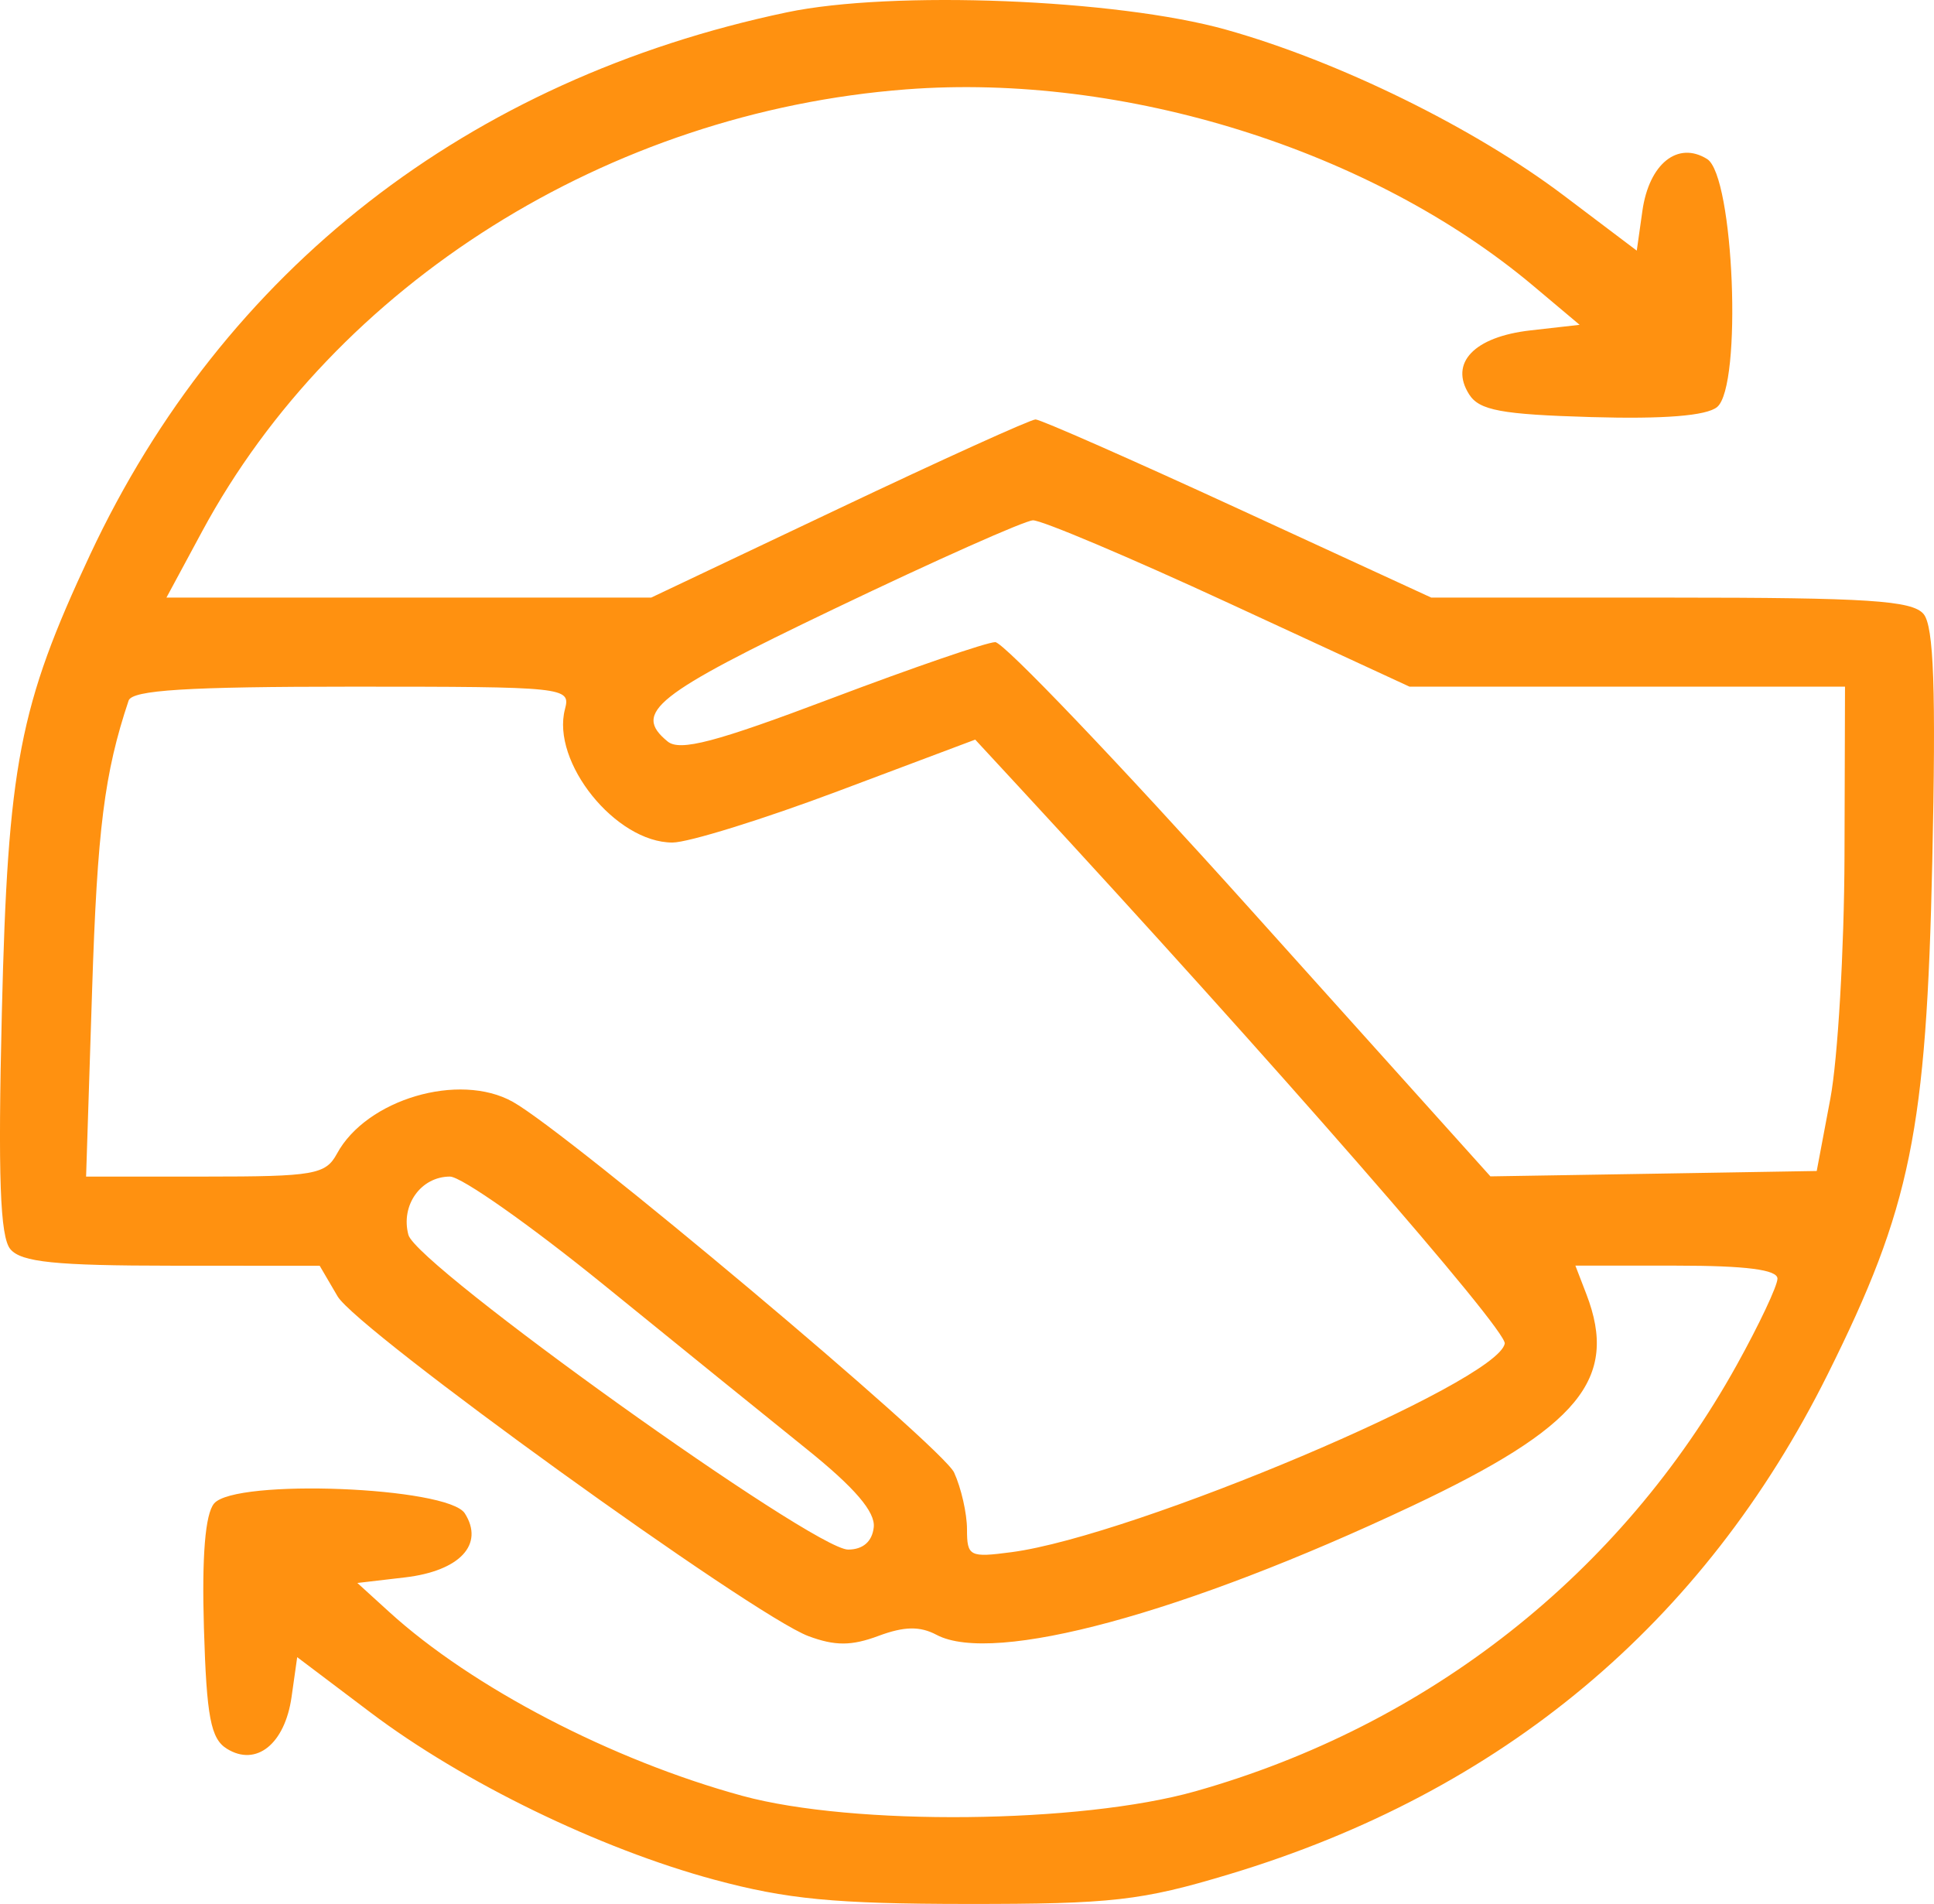 <svg width="64" height="63" viewBox="0 0 64 63" fill="none" xmlns="http://www.w3.org/2000/svg">
<path fill-rule="evenodd" clip-rule="evenodd" d="M26.039 0.408C15.488 2.627 7.397 8.924 2.979 18.358C0.632 23.367 0.259 25.308 0.061 33.505C-0.07 38.936 0.002 40.928 0.343 41.334C0.704 41.764 1.831 41.879 5.69 41.881L10.58 41.884L11.171 42.894C11.818 44.004 24.909 53.45 26.753 54.138C27.63 54.465 28.178 54.464 29.069 54.131C29.922 53.813 30.441 53.803 30.994 54.096C32.883 55.096 39.183 53.389 46.72 49.835C52.261 47.222 53.574 45.628 52.497 42.824L52.133 41.879H55.477C57.776 41.879 58.82 42.013 58.82 42.309C58.82 42.545 58.214 43.83 57.474 45.164C53.638 52.078 47.268 57.093 39.558 59.272C35.752 60.347 28.236 60.423 24.571 59.424C20.251 58.245 15.626 55.838 12.88 53.338L11.826 52.379L13.401 52.195C15.215 51.982 16.036 51.105 15.382 50.076C14.822 49.197 7.781 48.919 7.084 49.75C6.791 50.099 6.677 51.492 6.748 53.868C6.836 56.813 6.973 57.532 7.507 57.864C8.479 58.469 9.428 57.709 9.649 56.147L9.835 54.834L12.257 56.662C15.322 58.976 19.832 61.17 23.638 62.197C26.036 62.844 27.624 62.997 32 63C36.8 63.003 37.766 62.894 40.681 62.016C49.7 59.3 56.378 53.719 60.486 45.466C63.235 39.944 63.748 37.427 63.943 28.515C64.068 22.812 63.994 20.722 63.655 20.317C63.279 19.87 61.804 19.774 55.281 19.774H47.363L40.963 16.827C37.442 15.206 34.43 13.879 34.268 13.879C34.106 13.879 31.178 15.206 27.762 16.827L21.549 19.774H13.528H5.508L6.685 17.59C11.108 9.382 20.141 3.711 29.989 2.957C37.215 2.405 45.395 4.968 50.739 9.458L52.273 10.748L50.649 10.932C48.783 11.143 47.955 12.008 48.617 13.05C48.954 13.579 49.681 13.714 52.658 13.801C55.06 13.871 56.469 13.759 56.822 13.469C57.661 12.78 57.381 5.816 56.492 5.262C55.52 4.657 54.571 5.417 54.35 6.979L54.164 8.293L51.742 6.464C48.775 4.224 44.289 2.022 40.567 0.98C36.952 -0.032 29.524 -0.325 26.039 0.408ZM40.665 19.958L46.644 22.721H53.85H61.055L61.038 28.34C61.028 31.43 60.817 35.036 60.57 36.353L60.119 38.747L54.72 38.837L49.321 38.925L41.377 30.087C37.008 25.225 33.209 21.248 32.935 21.248C32.661 21.248 30.226 22.084 27.525 23.105C23.674 24.561 22.501 24.87 22.092 24.534C20.926 23.577 21.664 22.991 27.623 20.138C30.952 18.543 33.903 17.229 34.181 17.217C34.458 17.205 37.376 18.438 40.665 19.958ZM18.697 23.461C18.232 25.216 20.375 27.879 22.252 27.879C22.777 27.879 25.247 27.113 27.739 26.176L32.272 24.473L33.762 26.084C42.133 35.137 49.877 44.011 49.795 44.458C49.561 45.737 37.542 50.82 33.479 51.359C32.085 51.544 32 51.5 32 50.603C32 50.079 31.807 49.233 31.573 48.724C31.181 47.874 18.821 37.493 16.969 36.458C15.196 35.467 12.124 36.374 11.15 38.175C10.776 38.865 10.393 38.932 6.795 38.932H2.849L3.048 32.761C3.219 27.438 3.454 25.578 4.256 23.182C4.373 22.834 6.189 22.721 11.651 22.721C18.717 22.721 18.887 22.739 18.697 23.461ZM19.993 42.524C22.425 44.499 25.446 46.945 26.706 47.958C28.285 49.228 28.971 50.029 28.914 50.537C28.862 51.009 28.558 51.274 28.065 51.274C26.917 51.274 13.788 41.878 13.515 40.861C13.252 39.88 13.928 38.932 14.89 38.932C15.264 38.932 17.56 40.548 19.993 42.524Z" fill="#FF9110"/>
</svg>
